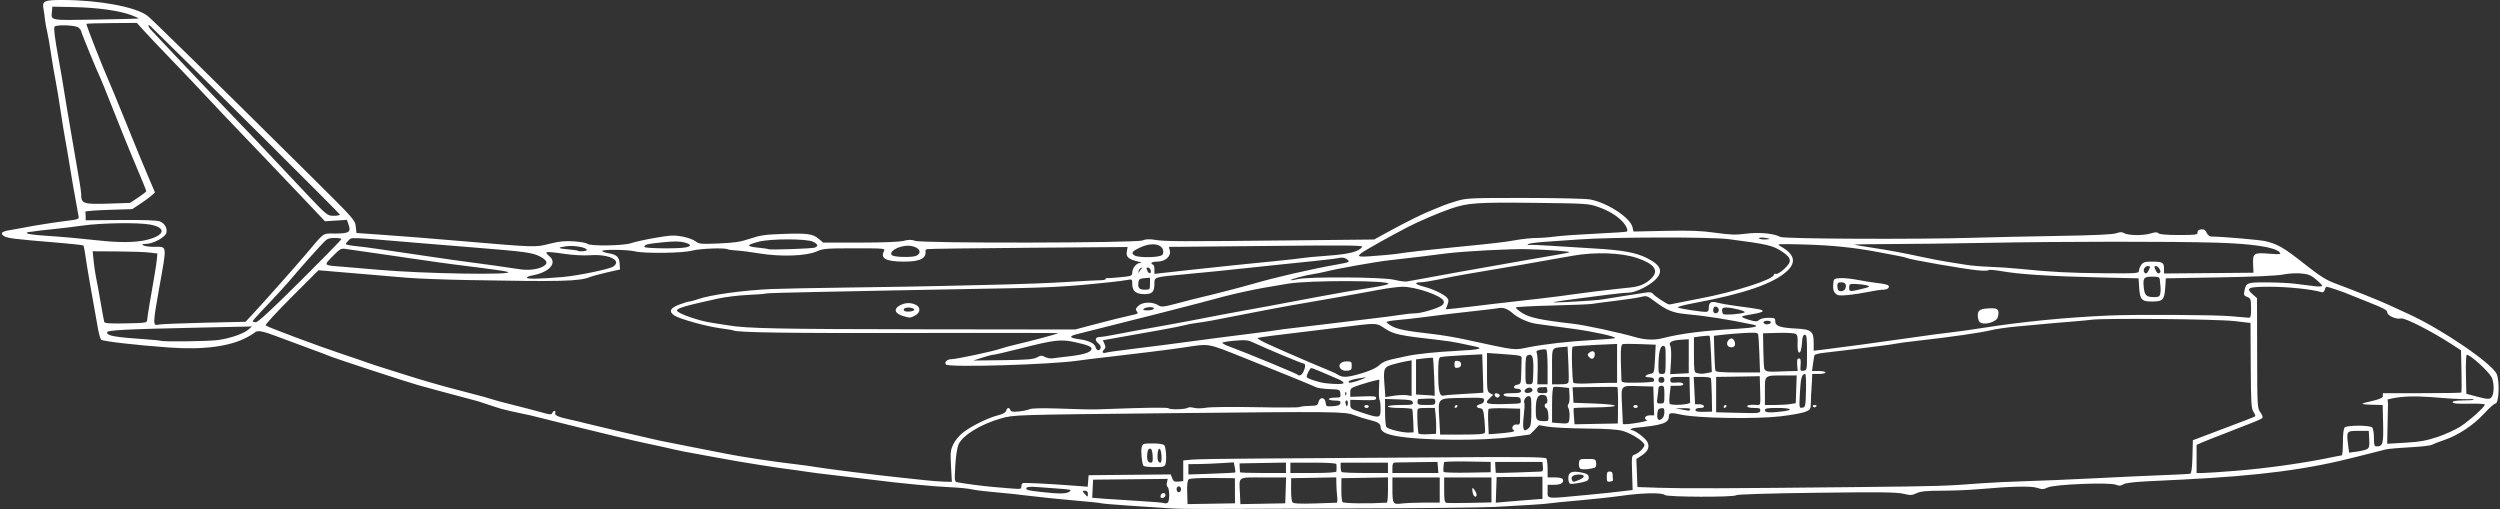 <?xml version="1.0" encoding="UTF-8" standalone="no"?><svg xmlns="http://www.w3.org/2000/svg" xmlns:xlink="http://www.w3.org/1999/xlink" fill="#ffffff" height="140.7" preserveAspectRatio="xMidYMid meet" version="1" viewBox="-0.5 -0.0 691.0 140.7" width="691" zoomAndPan="magnify"><rect x="-0.5" y="-0.0" width="691.0" height="140.7" fill="#333333" stroke="none"/><g id="change1_1"><path d="m161.19 191.76-11.22-0.744c-4.036-0.267-7.461-0.562-7.611-0.655s-3.559-0.447-7.575-0.788-9.417-0.892-12.001-1.225-6.905-0.792-9.602-1.019-5.638-0.591-6.537-0.806-3.657-0.484-6.129-0.597c-4.709-0.214-13.496-1.058-21.451-2.061-2.584-0.326-7.273-0.882-10.419-1.237s-6.731-0.811-7.967-1.015-3.259-0.488-4.494-0.633c-3.034-0.355-14.187-2.13-17.978-2.862-1.685-0.325-5.179-0.963-7.763-1.417s-5.342-0.997-6.129-1.206-4.188-0.959-7.559-1.665-11.984-2.74-19.14-4.521l-13.011-3.237c-9.615-2.041-6.889-1.441-14.428-3.887-3.82-1.006-8.601-2.284-10.623-2.84s-4.715-1.293-5.983-1.637c-2.731-0.743-23.072-7.407-24.253-7.945-0.449-0.205-3.115-1.209-5.925-2.231s-6.81-2.509-8.89-3.304c-3.85-1.471-5.349-1.737-6.043-1.075-0.213 0.204-1.083 0.755-1.932 1.225-4.763 2.639-12.118 3.631-21.791 2.94-8.979-0.641-18.26-1.708-18.746-2.155-0.223-0.205-0.612-1.514-0.865-2.909-1.911-10.55-3.137-17.665-3.456-20.068-0.206-1.553-0.479-2.927-0.605-3.053s-3.116-0.467-6.643-0.755c-13.039-1.068-14.539-1.26-15.487-1.986-0.939-0.719-0.294-1.202 2.083-1.559 0.924-0.139 2.507-0.426 3.519-0.637 2.552-0.534 9.478-1.616 12.666-1.979 1.984-0.226 2.638-0.455 2.584-0.905-0.039-0.331-0.368-2.165-0.731-4.075s-0.729-3.933-0.814-4.494-0.354-2.171-0.597-3.575-0.623-3.703-0.844-5.107-0.584-3.473-0.806-4.597-0.787-4.617-1.253-7.763-1.111-7.007-1.431-8.58-0.865-4.791-1.209-7.15-0.829-5.117-1.077-6.129-0.51-2.482-0.583-3.269-0.247-2.042-0.387-2.789c-0.424-2.262 0.12-2.523 5.258-2.519 9.99 0.009 20.227 1.902 23.435 4.335 1.204 0.913 15.771 15.209 46.004 45.15 11.017 10.911 11.404 11.347 11.601 13.099l0.204 1.812 6.799 0.48c6.664 0.471 11.687 0.868 21.508 1.702 21.692 1.842 20.99 1.819 25.034 0.806 2.772-0.694 4.276-0.844 6.778-0.672 1.768 0.121 3.415 0.42 3.659 0.664 0.703 0.703 10.037 0.57 12.144-0.174 0.963-0.34 3.958-0.999 6.654-1.464 4.255-0.734 5.245-0.781 7.498-0.356 1.428 0.269 3.066 0.86 3.641 1.312 0.965 0.759 1.462 0.805 6.43 0.598 4.376-0.182 5.998-0.431 8.654-1.33 2.76-0.934 4.175-1.137 9.091-1.304 6.791-0.231 8.222-0.033 9.883 1.365l1.225 1.031 10.154-0.001c6.392-8.8e-4 10.857-0.178 12.052-0.479 1.447-0.364 2.217-0.365 3.24-0.001 2.009 0.713 61.103 0.604 62.816-0.117 0.901-0.379 1.867-0.417 3.588-0.142 2.741 0.439 6.656 0.452 37.519 0.128l22.906-0.24 3.856-2.11c5.249-2.872 9.847-5.143 12.373-6.111 1.159-0.444 2.474-0.977 2.923-1.185s2.104-0.764 3.677-1.235c2.695-0.808 3.778-0.857 18.795-0.848 8.794 0.005 16.885 0.191 18.055 0.414 4.9 0.936 11.174 5.071 11.763 7.751l0.246 1.122 8.77-0.187c6.905-0.147 9.85-0.036 13.846 0.522 4.191 0.586 5.668 0.631 8.476 0.261 3.586-0.473 7.799-0.076 9.489 0.894 0.957 0.549 38.154 0.709 53.36 0.229 4.607-0.145 15.065-0.372 23.241-0.504 10.194-0.165 15.303-0.399 16.258-0.744 1.05-0.38 1.576-0.389 2.138-0.038 1.074 0.671 5.261 0.732 7.304 0.108 1.334-0.408 1.863-0.421 2.227-0.057 0.314 0.314 2.253 0.477 5.662 0.477 4.687 0 5.179-0.069 5.128-0.715-0.038-0.483 0.284-0.755 0.992-0.837 0.792-0.092 1.165 0.133 1.523 0.919 0.261 0.573 0.8 1.044 1.198 1.048 3.127 0.027 13.378 0.902 15.01 1.281 3.408 0.791 5.112 1.778 10.725 6.213 4.176 3.3 6.073 4.518 8.376 5.379 5.925 2.214 12.43 4.822 15.03 6.025 1.461 0.676 3.943 1.817 5.516 2.535 9.177 4.19 23.132 13.714 24.329 16.604 0.867 2.093 0.597 8.127-0.364 8.127-0.319 0-1.701 1.223-3.071 2.719-2.941 3.21-7.141 6.019-10.923 7.305-1.496 0.509-3.093 1.125-3.55 1.37s-3.192 0.559-6.078 0.699-5.89 0.405-6.676 0.589-4.372 1.093-7.967 2.02c-13.74 3.539-26.835 5.254-48.213 6.313l-9.806 0.483c-3.733 0.183-6.02 0.476-6.584 0.843-0.677 0.441-1.119 0.462-2.043 0.099-1.816-0.713-16.991-0.11-18.786 0.746-1.175 0.561-1.593 0.577-2.987 0.117-1.684-0.556-7.144-0.426-16.383 0.39-2.36 0.208-6.812 0.387-9.894 0.397-4.361 0.014-5.921 0.169-7.034 0.699-1.262 0.602-1.694 0.618-3.691 0.139-1.812-0.435-6.585-0.487-24.006-0.266-13.299 0.169-21.9 0.433-22.146 0.678-0.59 0.59-19.147 0.533-19.74-0.061-0.694-0.694-6.215-0.605-11.755 0.189-2.697 0.386-8.029 0.97-11.849 1.297s-7.406 0.681-7.967 0.787-2.86 0.299-5.107 0.429l-10.215 0.591c-3.371 0.195-21.297 0.387-39.837 0.426s-36.558 0.104-40.041 0.143-8.08-0.044-10.215-0.186zm0-3.643c0-1.086-0.199-2.098-0.442-2.248s-0.331-0.716-0.195-1.257l0.247-0.984-10.326 0.109-10.326 0.109-0.12 2.504-0.12 2.504 3.389 0.266c1.864 0.146 6.304 0.433 9.868 0.638s6.569 0.462 6.679 0.573 0.459 0.102 0.774-0.019c0.382-0.147 0.573-0.877 0.573-2.195zm-2.381 0.159c0.172-0.894 1.359-1.021 1.359-0.145 0 0.334-0.338 0.672-0.752 0.752-0.546 0.105-0.712-0.061-0.607-0.607zm20.547-1.365-0.015-3.473-6.113-0.057c-3.71-0.035-6.319 0.11-6.637 0.368-0.362 0.294-0.494 1.417-0.428 3.64l0.096 3.216 6.557-0.11 6.557-0.11-0.015-3.473zm14.025-0.102 0.118-3.575h-6.319c-7.237 0-6.659-0.39-6.448 4.346l0.135 3.03 6.198-0.113 6.198-0.113 0.118-3.575zm14.101 3.411c0.18-0.022 0.237-0.821 0.128-1.777s-0.211-2.523-0.225-3.484l-0.025-1.747-6.231 0.113-6.231 0.113-0.027 3.064c-0.015 1.685 0.146 3.294 0.357 3.575 0.286 0.381 1.852 0.469 6.156 0.346 3.175-0.091 5.919-0.183 6.099-0.205zm13.871-0.021c0.169-0.011 0.306-1.587 0.306-3.502v-3.483l-6.435 0.113-6.435 0.113-0.026 3.064c-0.014 1.685 0.132 3.277 0.324 3.536 0.284 0.383 7.255 0.474 12.266 0.16zm10.419-0.016 4.188-0.004v-6.946h-13.075v3.031c0 4.318 0.099 4.475 2.616 4.172 1.145-0.138 3.967-0.252 6.27-0.254zm18.488-3.498v-3.452h-13.075v3.443c0 2.86 0.113 3.465 0.668 3.575 0.367 0.073 3.309 0.077 6.537 0.009l5.869-0.123v-3.452zm-5.064 1.213c-0.136-0.355-0.242-0.953-0.235-1.328 0.011-0.588 0.095-0.573 0.613 0.112 0.67 0.885 0.793 1.863 0.235 1.863-0.201 0-0.476-0.291-0.613-0.646zm15.483 1.537 3.677-0.278v-6.129l-6.333 0.052-6.333 0.052-0.118 3.539-0.118 3.539 2.774-0.249c1.526-0.137 4.429-0.374 6.451-0.527zm15.526-1.321c4.792-0.453 8.083-0.799 10.983-1.154l2.092-0.256-0.148-4.758c-0.139-4.468-0.098-4.774 0.669-5.018 1.268-0.402 2.97-2.163 2.72-2.814-0.385-1.002-3.562-3.021-5.8-3.686-1.572-0.467-4.286-0.656-10.21-0.713-4.438-0.042-9.205-0.269-10.595-0.504l-2.526-0.427-1.213 1.299c-0.667 0.714-1.291 1.299-1.387 1.299s-2.182 0.285-4.637 0.633c-8.344 1.183-25.535 1.042-32.424-0.266-2.858-0.542-4.114-1.282-4.114-2.423 0-0.975-0.691-1.424-3.064-1.991-1.124-0.269-3.054-0.874-4.29-1.345-2.535-0.966-5.182-0.994-50.46-0.525-43.775 0.453-43.502 0.445-47.06 1.441-5.651 1.581-10.734 4.714-11.819 7.283-0.355 0.84-0.728 3.376-0.862 5.853-0.236 4.367-0.235 4.37 0.743 4.556 2.011 0.384 7.197 1.057 9.764 1.267 1.461 0.119 3.805 0.314 5.21 0.433 2.326 0.196 2.554 0.145 2.554-0.575 0-0.434 0.182-0.851 0.404-0.926 0.44-0.148 7.68 0.214 13.971 0.7l3.955 0.305 0.13-1.592 0.13-1.592 11.346-0.109 11.346-0.109 0.401 1.054c0.335 0.88 0.62 1.033 1.729 0.926l1.328-0.128v-5.72l2.451-0.227c1.348-0.125 9.714-0.26 18.591-0.3s30.28-0.177 47.563-0.304c25.54-0.188 31.487-0.132 31.761 0.3 0.185 0.292 0.34 1.589 0.343 2.881l0.006 2.349h1.999c1.322 0 2.072 0.191 2.215 0.563 0.352 0.917-0.583 1.48-2.458 1.48h-1.757v1.566c0 2.444-0.857 2.339 10.419 1.273zm-4.195-3.148c-0.277-0.092-0.504-0.793-0.504-1.556 0-1.669 0.979-2.07 3.734-1.528 1.356 0.267 1.811 0.555 1.905 1.207 0.076 0.527-0.159 0.966-0.613 1.141-1.199 0.464-3.98 0.917-4.523 0.736zm2.603-1.113c1.611-0.673 1.52-1.442-0.169-1.432-1.47 0.008-2.296 0.582-1.989 1.383s0.359 0.801 2.158 0.05zm7.516-0.797c0-1.186 0.153-1.458 0.817-1.458 0.599 0 0.817 0.272 0.817 1.022 0 0.562 0.046 1.159 0.102 1.328s-0.312 0.365-0.817 0.437c-0.806 0.114-0.919-0.049-0.919-1.328zm-7.285-2.225c-0.309-0.195-0.485-0.854-0.409-1.525 0.131-1.143 0.207-1.181 2.382-1.181 2.149 0 2.253 0.049 2.377 1.126 0.077 0.669-0.089 1.195-0.409 1.296-1.413 0.447-3.453 0.594-3.942 0.285zm-120.79-0.834c-0.428-0.693-0.739-4.052-0.473-5.112 0.251-1 0.397-1.05 3.066-1.05 1.761 0 2.947 0.19 3.192 0.511 0.473 0.62 0.689 4.057 0.326 5.201-0.23 0.723-0.611 0.826-3.071 0.826-1.545 0-2.913-0.169-3.04-0.375zm2.555-2.792c-0.09-1.397-0.296-1.941-0.737-1.941-0.397 0-0.659 0.482-0.744 1.367-0.166 1.73 0.133 2.515 0.958 2.515 0.518 0 0.623-0.389 0.524-1.941zm2.451 0c-0.143-2.223-0.877-2.616-1.073-0.574-0.152 1.589 0.125 2.515 0.753 2.515 0.275 0 0.396-0.74 0.319-1.941zm-20.349 10.521c0-0.543-0.272-0.817-0.813-0.817-0.774 0-0.78 0.039-0.114 0.817 0.867 1.013 0.927 1.013 0.927 0zm-5.098-0.569c0.693-0.507 0.378-0.597-2.884-0.823-2.014-0.14-4.798-0.347-6.187-0.461-1.516-0.124-2.628-0.039-2.784 0.213-0.352 0.57 0.269 0.748 4.082 1.171 4.969 0.551 6.917 0.526 7.772-0.1zm30.839-0.657c0-0.454-0.272-0.817-0.613-0.817s-0.613 0.363-0.613 0.817 0.272 0.817 0.613 0.817 0.613-0.363 0.613-0.817zm186.72-0.602c22.981-0.239 24.6-0.288 34.321-1.037 2.809-0.216 8.417-0.484 12.462-0.596s12.778-0.48 19.408-0.819 15.087-0.725 18.795-0.857 6.965-0.309 7.239-0.394c0.342-0.106 0.533-1.573 0.613-4.701l0.116-4.547 3.064-1.155c11.303-4.258 14.019-5.306 14.182-5.468 0.101-0.101-0.124-0.654-0.5-1.228-0.596-0.909-0.692-2.564-0.748-12.804l-0.063-11.759-4.494-0.524c-4.671-0.545-35.912-0.836-39.428-0.367-1.011 0.135-3.309 0.354-5.107 0.488-3.14 0.234-6.172 0.503-15.935 1.414-2.472 0.231-5.598 0.695-6.946 1.03-2.591 0.646-11.289 1.893-19.832 2.845-2.818 0.314-5.576 0.677-6.129 0.806s-2.568 0.424-4.478 0.654-5.587 0.692-8.172 1.025-5.864 0.722-7.288 0.864-2.651 0.461-2.727 0.709-0.255 1.325-0.398 2.393l-0.26 1.941h1.864c1.025 0 1.864 0.184 1.864 0.409s-0.827 0.409-1.839 0.409h-1.839l-0.075 1.941c-0.041 1.067-0.115 2.308-0.164 2.758s-0.107 1.792-0.129 2.983c-0.039 2.082-0.096 2.189-1.495 2.774-0.8 0.334-3.88 0.896-6.844 1.248-6.74 0.801-22.972 0.541-27.406-0.439-3.021-0.668-3.52-0.591-3.52 0.545 0 1.771-1.921 2.396-9.491 3.09-0.818 0.075-1.507 0.626-0.783 0.626 0.883 0 3.781 2.169 4.327 3.239 0.72 1.41 0.211 2.628-1.587 3.793l-1.443 0.936 0.149 3.882 0.149 3.882 6.076 0.204c6.591 0.222 18.772 0.178 54.493-0.193zm-12.049-22.272c-0.141-0.228 0.03-0.415 0.38-0.415 0.718 0 0.823 0.245 0.257 0.595-0.209 0.129-0.496 0.048-0.637-0.18zm-238.24 16.526c-0.208-3.866-0.141-4.492 0.658-6.143 0.517-1.067 1.686-2.446 2.787-3.287 2.32-1.772 6.923-4.016 9.613-4.686 1.331-0.332 2.061-0.749 2.193-1.252 0.236-0.901 0.855-0.988 1.171-0.165 0.172 0.449 0.73 0.539 2.337 0.376 1.161-0.117 2.496-0.399 2.968-0.626 0.533-0.257 3.469-0.327 7.763-0.186 9.513 0.312 9.298 0.31 13.647 0.145 11.008-0.419 16.841-0.485 17.021-0.195 0.262 0.423 4.709 0.297 5.279-0.15 0.242-0.19 0.991-0.188 1.663 0.005 0.699 0.2 2.174 0.189 3.441-0.027 1.235-0.21 7.342-0.273 13.78-0.143 6.359 0.129 11.761 0.112 12.005-0.039s1.467-0.294 2.719-0.319c2.074-0.041 2.297-0.135 2.518-1.066 0.351-1.48 1.798-1.389 1.971 0.123 0.125 1.093 0.218 1.139 2.039 1.022 1.432-0.093 1.942-0.302 2.044-0.838 0.111-0.586-0.164-0.715-1.528-0.715-0.915 0-1.664-0.184-1.664-0.409s0.748-0.409 1.661-0.409c1.571 0 1.655-0.061 1.532-1.124-0.126-1.094-0.204-1.126-2.989-1.231-1.573-0.059-3.228-0.281-3.677-0.494-1.445-0.683-10.517-4.386-20.071-8.194-10.216-4.072-9.326-3.916-16.293-2.848-3.263 0.5-14.148 1.861-21.246 2.657-3.146 0.353-6.915 0.816-8.376 1.03-7.426 1.087-35.504 1.913-36.347 1.069-0.596-0.596 0.293-1.488 1.485-1.488 1.385 0 11.867-2.243 13.68-2.927 0.597-0.225 2.528-0.746 4.29-1.157 4.261-0.994 11.335-2.888 11.535-3.089 0.088-0.088-17.93-0.119-40.041-0.069-34.841 0.079-48.825-0.122-49.787-0.716-0.134-0.083-1.801-0.359-3.704-0.614-3.836-0.514-11.047-2.524-12.522-3.491-1.647-1.079-1.213-2.08 1.313-3.025 1.244-0.466 2.508-0.847 2.809-0.847s1.351-0.286 2.334-0.636c3.423-1.217 12.555-2.479 20.378-2.816 2.584-0.111 12.237-0.3 21.451-0.42s20.521-0.308 25.128-0.418l17.978-0.422c5.281-0.122 13.003-0.435 17.161-0.696s8.248-0.475 9.091-0.475 1.532-0.148 1.532-0.327 0.138-0.292 0.306-0.251 1.823-0.069 3.677-0.247c3.089-0.295 3.371-0.397 3.371-1.21 0-1.275 1.123-2.697 2.168-2.746 0.6-0.028 0.44-0.149-0.484-0.368-2.682-0.633-3.419-1.263-3.182-2.72l0.213-1.315-27.448 0.21c-15.096 0.116-27.679 0.283-27.962 0.372s-0.491 0.305-0.462 0.48c0.34 2.071-1.453 2.974-5.903 2.974-4.955 0-6.643-0.876-5.566-2.89 0.41-0.766 0.188-0.788-8.121-0.788-7.87 0-8.7 0.07-10.535 0.883-2.827 1.254-9.896 1.495-15.696 0.537-2.351-0.388-5.228-0.757-6.393-0.818s-2.282-0.213-2.482-0.337c-0.756-0.467-7.665-0.2-9.861 0.382-2.668 0.706-13.188 0.831-15.774 0.188-2.015-0.502-9.324-0.56-9.022-0.072 0.121 0.195 0.918 0.467 1.771 0.603 2.224 0.356 2.949 1.038 3.065 2.885l0.1 1.595-3.473 0.784c-1.91 0.431-4.117 1.033-4.903 1.337-3.007 1.163-7.99 1.283-33.504 0.812-6.629-0.122-14.26-0.411-16.956-0.64l-21.859-1.853-2.656-0.219-7.462 7.461c-4.104 4.104-7.319 7.604-7.146 7.777 0.433 0.433 14.636 5.743 21.148 7.907 2.923 0.971 6.049 2.041 6.946 2.378s4.113 1.38 7.146 2.319 5.976 1.861 6.537 2.048 2.125 0.651 3.473 1.03l4.29 1.22c1.011 0.291 4.137 1.116 6.946 1.833s5.516 1.463 6.016 1.659 3.19 0.92 5.978 1.61 6.296 1.605 7.796 2.034c2.328 0.666 2.759 0.693 2.953 0.189 0.125-0.325 0.41-0.59 0.635-0.59s0.307 0.265 0.183 0.589c-0.242 0.632 0.927 1.139 4.224 1.832 1.011 0.213 2.942 0.674 4.29 1.025 2.214 0.577 15.652 3.726 20.225 4.739 1.011 0.224 5.148 1.046 9.193 1.827s8.274 1.609 9.398 1.84c3.895 0.8 13.316 2.225 18.999 2.872 2.135 0.243 4.801 0.612 5.925 0.82 2.233 0.414 17.3 2.285 23.494 2.918 2.135 0.218 5.169 0.541 6.742 0.718s3.825 0.346 5.003 0.376l2.143 0.055-0.232-4.305zm78.56 1.705c0.071-0.071 0.01-0.729-0.136-1.462l-0.266-1.332-3.72 0.23c-2.046 0.126-4.869 0.237-6.274 0.245l-2.554 0.015v2.869l6.41-0.218c3.526-0.12 6.469-0.276 6.54-0.348zm14.016-1.292v-1.44l-6.415 0.113-6.415 0.113 0.041 1.124c0.023 0.618 0.06 1.216 0.082 1.328s2.891 0.204 6.374 0.204h6.333v-1.44zm13.943 1.032c0.028-0.225 0.051-0.684 0.051-1.022s-0.023-0.797-0.051-1.022c-0.032-0.253-2.469-0.409-6.384-0.409h-6.333v2.86h6.333c3.916 0 6.353-0.156 6.384-0.409zm14.249-1.022v-1.43h-13.075v1.158c0 0.637 0.123 1.28 0.272 1.43s3.092 0.272 6.537 0.272h6.265v-1.43zm13.814-0.102-0.127-1.532-5.516 0.065c-3.034 0.036-5.838 0.082-6.231 0.102-0.538 0.028-0.715 0.392-0.715 1.467v1.43h12.715l-0.127-1.532zm14.582-0.102v-1.43l-6.435-0.113c-3.539-0.062-6.45 0.03-6.469 0.204s-0.087 0.776-0.153 1.338-0.036 1.164 0.064 1.338 3.065 0.266 6.588 0.204l6.405-0.112v-1.43zm13.816 1.246c0.587-0.016 0.714-0.296 0.613-1.348l-0.128-1.328h-13.075l0.066 1.43c0.036 0.787 0.082 1.493 0.102 1.569s2.656 0.04 5.858-0.082l6.563-0.242zm192.32-0.232c8.742-0.712 19.246-2.214 26.967-3.856 1.011-0.215 1.976-0.399 2.145-0.409s0.306-1.636 0.306-3.613c0-2.252 0.183-3.779 0.49-4.086 0.659-0.659 6.941-0.659 7.6 0 0.27 0.27 0.49 1.557 0.49 2.86 0 2.068 0.1 2.37 0.788 2.37 1.654 0 1.875-0.793 1.742-6.259l-0.125-5.182c-11.989-0.159-1-0.808 0.047-2.265v-1.004h10.759c5.918 0 10.836-0.076 10.93-0.169s0.115-2.759 0.047-5.924l-0.124-5.755-2.736-1.773c-5.459-3.537-12.83-7.284-13.834-7.032-1.333 0.334-3.815-0.777-3.815-1.708 0-0.578-1.14-1.196-5.005-2.712-2.753-1.08-5.373-2.131-5.822-2.336-1.08-0.493-5.562-2.008-5.941-2.008-0.163 0-0.397 0.384-0.52 0.854-0.157 0.599-0.445 0.785-0.967 0.625-2.469-0.761-9.284-1.475-14.081-1.477-6.192-0.002-6.903 0.311-4.832 2.128l1.167 1.024 0.032 15.203c0.031 14.941 0.047 15.223 0.92 16.404 0.533 0.722 0.734 1.333 0.503 1.532-0.473 0.406-2.002 1.036-9.579 3.949-3.259 1.253-6.522 2.545-7.252 2.871l-1.328 0.594v7.776l1.736-0.003c0.955-0.001 5.138-0.28 9.295-0.618zm36.046-5.965c0.636-0.341 0.746-0.804 0.644-2.735l-0.122-2.325h-2.854c-3.285 0-3.335 0.065-2.871 3.779l0.28 2.241 2.078-0.276c1.143-0.152 2.423-0.46 2.844-0.686zm19.522-3.376c2.135-0.712 4.985-2.009 6.333-2.884 2.51-1.628 6.742-5.437 6.742-6.069 0-0.194-1.965-0.303-4.367-0.244-3.092 0.077-4.414-0.033-4.529-0.377-0.115-0.346 0.813-0.499 3.243-0.534 2.439-0.035 3.057-0.137 2.179-0.36-7.562 0.309-16.06-1.875-23.39 0.102l0.101 1.328-0.114 5.46-0.114 5.46 5.017-0.294c4.011-0.235 5.796-0.554 8.899-1.588zm-276.77-2.5c0.025-0.899-0.047-2.508-0.159-3.575l-0.204-1.941h-2.395c-2.196 0-2.399 0.076-2.443 0.919-0.091 1.708 0.131 5.82 0.331 6.148 0.109 0.179 1.24 0.271 2.512 0.204l2.313-0.121 0.045-1.634zm13.453 1.328c0.106-0.281 0.054-1.89-0.115-3.575-0.277-2.757-0.4-3.078-1.227-3.195-1.226-0.174-1.169-0.813 0.102-1.132 0.65-0.163 1.022-0.544 1.022-1.048 0-0.753-0.294-0.786-5.973-0.671-7.103 0.144-6.735-0.2-6.394 5.981l0.229 4.151h6.082c4.49 0 6.133-0.134 6.275-0.511zm-8.339-7.201c0.171-0.513 0.766-0.632 0.766-0.153 0 0.169-0.207 0.375-0.46 0.46s-0.391-0.054-0.306-0.306zm15.447 7.056c0.953-0.153 1.228-0.333 0.86-0.56-0.837-0.517-0.165-1.716 0.878-1.567 0.831 0.119 0.898-0.039 0.902-2.119l0.005-2.247-4.235-0.117c-2.329-0.064-4.347 0.027-4.484 0.204s-0.185 1.818-0.108 3.647l0.141 3.325 2.32-0.17c1.276-0.093 2.95-0.271 3.721-0.395zm-26.898-3.007c-0.056-1.678-0.19-3.195-0.299-3.371s-1.658-0.321-3.443-0.321c-1.891 0-3.245-0.171-3.245-0.409s1.44-0.409 3.503-0.409c3.116 0 3.488-0.079 3.366-0.715-0.116-0.609-0.697-0.732-3.912-0.833l-3.775-0.117 0.006 3.59c0.003 1.975 0.162 3.837 0.353 4.137 0.395 0.623 4.558 1.642 6.351 1.554l1.195-0.058-0.101-3.05zm32.004 1.795c0.497-0.497 0.642-1.556 0.642-4.699 0-3.737-0.062-4.057-0.79-4.057-0.753 0-1.501 1.282-1.131 1.937 0.096 0.171 0.019 1.689-0.173 3.374-0.461 4.062-0.078 4.972 1.451 3.444zm11.186-2.917c0.069-0.946-0.061-2.067-0.287-2.491-0.278-0.519-0.277-0.905 2e-3 -1.184 0.228-0.228 0.357-1.313 0.287-2.412l-0.127-1.998-1.899-0.218c-1.044-0.12-2.101-0.151-2.349-0.068-0.295 0.098-0.451 1.825-0.451 4.995v4.844l1.532 0.13c3.156 0.267 3.156 0.268 3.291-1.597zm13.413-3.284c0.03-2.753-0.062-5.027-0.204-5.054-0.413-0.078-1.563-0.08-7.124-0.014l-5.231 0.062 0.123 2.145 0.124 2.145 5.72 0.204c7.559 0.27 7.618 1.004 0.086 1.072-3.099 0.028-5.684 0.12-5.745 0.204s-0.036 1.124 0.056 2.31l0.167 2.156 5.987-0.113 5.987-0.113 0.055-5.005zm5.836 4.737c1.479-0.26 2.459-0.551 2.179-0.647-1.053-0.36-0.52-1.332 0.73-1.332h1.24l-0.117-3.984-0.117-3.984-3.473-0.091c-5.779-0.152-5.416-0.525-5.18 5.317 0.111 2.744 0.218 5.035 0.239 5.091 0.086 0.23 1.965 0.075 4.499-0.37zm-1.601-4.431c0-0.225 0.276-0.409 0.613-0.409s0.613 0.184 0.613 0.409-0.276 0.409-0.613 0.409-0.613-0.184-0.613-0.409zm-23.495 2.367c-0.053-0.945-0.305-1.788-0.559-1.873-0.586-0.195-0.608-1.312-0.026-1.312 0.24 0 0.378-0.506 0.306-1.124-0.096-0.835-0.386-1.16-1.128-1.265-1.494-0.211-2.066 0.916-2.066 4.067 0 2.954 0.132 3.138 2.295 3.192 1.244 0.032 1.272-8e-3 1.177-1.687zm31.585 0.82c0.27-0.27 0.49-1.018 0.49-1.663 0-0.982-0.149-1.151-0.919-1.042-0.738 0.105-0.944 0.432-1.046 1.663-0.133 1.601 0.482 2.035 1.475 1.042zm-77.958-2.506c0-1.198-0.123-2.302-0.272-2.451s-0.228-1.485-0.175-2.967l0.098-2.695-1.335 0.293c-0.734 0.161-2.54 0.684-4.013 1.163-2.51 0.815-2.678 0.946-2.678 2.095v1.226l3.575-0.131c2.985-0.11 3.575-0.029 3.575 0.49s-0.612 0.608-3.575 0.54l-3.575-0.082v1.226c0 1.122 0.19 1.29 2.247 1.98 5.97 2.005 6.129 1.987 6.129-0.687zm-4.494-0.681c0-0.225 0.276-0.409 0.613-0.409s0.613 0.184 0.613 0.409-0.276 0.409-0.613 0.409-0.613-0.184-0.613-0.409zm109.42 1.124c0.115-0.597-0.171-0.715-1.731-0.715-1.028 0-1.869-0.184-1.869-0.409 0-0.409 1.025-0.566 2.773-0.423 0.923 0.075 0.933 0.025 0.817-3.938l-0.117-4.015-1.634 0.042c-0.899 0.023-3.611 0.069-6.027 0.102l-4.392 0.06v9.779l4.597 0.116c7.473 0.188 7.43 0.191 7.583-0.6zm-10.085-1.073c0.084-0.253 0.291-0.46 0.46-0.46 0.478 0 0.359 0.595-0.153 0.766-0.253 0.084-0.391-0.054-0.306-0.306zm-3.292-3.091c-0.042-2.459-0.168-4.619-0.28-4.801s-1.22-0.331-2.462-0.331h-2.257l0.19 3.779 0.19 3.779h1.136c0.625 0 1.213 0.23 1.308 0.511 0.113 0.335-0.261 0.511-1.088 0.511-0.796 0-1.26 0.207-1.26 0.561 0 0.415 0.597 0.548 2.299 0.511l2.299-0.051-0.076-4.47zm19.482 4.41c3.315-0.398 2.537-0.961-1.328-0.961-2.815 0-3.473 0.116-3.473 0.613 0 0.683 1.256 0.774 4.801 0.348zm-25.434-0.552c0.158-0.255-0.561-0.387-1.917-0.351l-2.169 0.058 1.634 0.293 1.917 0.351c0.155 0.032 0.396-0.126 0.535-0.351zm31.985-5.21c0.064-2.528-0.028-4.594-0.204-4.59-0.957 0.019-1.24 0.992-1.463 5.024-0.242 4.379-0.236 4.417 0.654 4.29 0.856-0.122 0.903-0.343 1.013-4.724zm-126.74 2.862c-0.446-0.446-0.752 0.263-0.432 1.002 0.304 0.7 0.326 0.699 0.495-0.014 0.097-0.411 0.069-0.855-0.063-0.987zm24.275 0.202c2.9e-4 -0.847-0.17-0.913-2.145-0.842-1.18 0.043-2.283 0.089-2.452 0.102s-0.306 0.392-0.306 0.842c0 0.726 0.272 0.817 2.451 0.817 2.27 0 2.451-0.068 2.452-0.919zm21.785 0.581c1.792-0.064 1.957-0.153 1.839-0.989-0.117-0.824-0.36-0.919-2.34-0.919-1.403 0-2.273-0.186-2.383-0.511-0.126-0.372 0.503-0.511 2.312-0.511 1.937 0 2.486-0.135 2.486-0.613 0-0.387-0.39-0.613-1.056-0.613-1.28 0-1.14-0.96 0.168-1.152 0.818-0.12 0.893-0.383 0.955-3.371 0.037-1.782 0.083-3.544 0.102-3.916 0.037-0.744-0.244-0.8-5.993-1.201l-3.575-0.25v5.339c0 5.002 0.054 5.368 0.856 5.797l0.856 0.458-0.856 0.798c-1.898 1.768-1.239 1.932 6.629 1.653zm-5.255-2.14c-0.376-0.608 0.06-0.939 0.842-0.639 0.361 0.139 0.542 0.437 0.402 0.663-0.331 0.536-0.905 0.525-1.244-0.024zm53.909 1.764c-0.022-0.281-0.068-1.982-0.102-3.779l-0.061-3.269h-2.656c-2.412 0-2.656 0.077-2.656 0.845 0 0.739 0.212 0.829 1.695 0.715 1.089-0.083 1.759 0.053 1.873 0.381 0.125 0.359-0.363 0.511-1.639 0.511h-1.816l-0.267 2.275c-0.147 1.251-0.157 2.454-0.021 2.674 0.375 0.606 5.701 0.274 5.651-0.352zm27.696 0.457 1.505-0.249 0.129-3.833 0.129-3.833-3.473 0.006c-5.533 0.01-5.312-0.171-5.312 4.333v3.834l2.758-0.004c1.517-0.002 3.435-0.117 4.263-0.253zm-34.805-2.602c0-2.179-0.091-2.451-0.817-2.451-0.449 0-0.817 0.25-0.817 0.556s-0.117 1.409-0.26 2.451c-0.252 1.841-0.229 1.896 0.817 1.896 1.044 0 1.077-0.075 1.077-2.451zm228.79 0.435c0.606-1.133 0.521-3.966-0.157-5.257-0.878-1.671-5.879-6.211-6.841-6.211-0.202 0-0.314 2.413-0.251 5.399l0.114 5.399 2.656 0.702c3.464 0.916 3.974 0.912 4.48-0.033zm-299.99-0.286 1.328 0.208v-9.846l-1.532 0.269c-0.843 0.148-2.476 0.535-3.629 0.86-2.52 0.71-2.685 1.116-2.334 5.735l0.251 3.3 2.295-0.367c1.262-0.202 2.892-0.274 3.622-0.16zm-16.812-0.856c-0.136-0.136-0.232 0.106-0.215 0.536 0.02 0.476 0.116 0.573 0.247 0.247 0.118-0.295 0.104-0.647-0.032-0.783zm24.377-4.094c-0.111-2.865-0.265-5.278-0.341-5.361s-1.158-0.024-2.405 0.132l-2.266 0.283v9.708l2.554 0.145c1.405 0.08 2.578 0.18 2.607 0.224s-0.038-2.265-0.149-5.131zm8.472 4.585c2.809-0.146 5.117-0.296 5.13-0.331s-0.053-2.437-0.146-5.335l-0.168-5.269-5.465 0.274c-3.006 0.151-5.744 0.381-6.085 0.512-0.502 0.193-0.62 1.089-0.62 4.716 0 4.717 0.4 6.232 1.557 5.899 0.38-0.109 2.988-0.319 5.798-0.465zm-2.86-8.16c0-0.885 0.165-1.055 0.919-0.948 0.603 0.086 0.919 0.411 0.919 0.948s-0.316 0.862-0.919 0.948c-0.754 0.107-0.919-0.063-0.919-0.948zm21.555 7.253c0.092-0.281-0.125-0.623-0.484-0.761-0.754-0.289-1.973 0.565-1.62 1.137 0.328 0.531 1.898 0.251 2.104-0.376zm4.112-0.205c-0.072-0.506-0.268-0.873-0.437-0.817s-0.766 0.102-1.328 0.102c-0.749 0-1.022 0.218-1.022 0.817 0 0.665 0.272 0.817 1.458 0.817 1.279 0 1.442-0.113 1.328-0.919zm-56.311-1.922c0-0.214-0.598-0.651-1.328-0.97-4.964-2.17-7.304-3.135-7.599-3.135-0.345 0-1.288 1.786-1.288 2.438 0 0.436 3.356 1.554 5.312 1.769 2.903 0.319 4.903 0.277 4.903-0.102zm52.374-1.347c0.247-5.719-0.024-6.856-1.5-6.289-0.492 0.189-0.618 1.032-0.618 4.132 0 3.882 0.003 3.894 1.022 3.894 0.918 0 1.029-0.177 1.096-1.736zm4.011-2.938c0-2.571-0.165-4.777-0.367-4.901s-0.947-0.11-1.657 0.031c-1.014 0.203-1.22 0.399-0.961 0.917 0.181 0.363 0.288 2.452 0.238 4.643l-0.091 3.984h2.837v-4.675zm5.792 3.96c0.092-0.393 0.067-2.737-0.054-5.209l-0.221-4.494-1.226 0.109c-3.238 0.288-3.064-0.019-3.064 5.415v4.895h2.2c1.759 0 2.233-0.143 2.366-0.715zm10.858 0.324 2.554-0.017v-10.75l-5.969 0.271c-3.283 0.149-6.13 0.37-6.326 0.492-0.37 0.229-0.16 9.337 0.229 9.967 0.122 0.197 1.737 0.289 3.59 0.206s4.518-0.159 5.922-0.169zm-5.235-7.198c-0.478-0.576-0.447-0.751 0.223-1.241 0.894-0.653 1.585-0.206 1.373 0.888-0.193 0.996-0.928 1.159-1.596 0.353zm-63.101 6.332c1.752-0.674 1.839-0.754 0.613-0.566-2.619 0.402-3.685 0.689-3.911 1.054-0.356 0.576 1.086 0.363 3.298-0.487zm81.104 0.398c0-0.94-0.106-1-2.022-1.14-0.865-0.063-0.01-0.763 1.133-0.928 0.902-0.13 0.96-0.334 1.151-4.081l0.201-3.945-4.215-0.154c-2.318-0.085-4.506-0.089-4.862-0.009-0.629 0.141-0.696 1.748-0.407 9.783 0.032 0.89 0.146 0.912 4.527 0.877 2.472-0.02 4.494-0.201 4.494-0.403zm2.86-0.366c0-0.545-0.272-0.817-0.817-0.817s-0.817 0.272-0.817 0.817 0.272 0.817 0.817 0.817 0.817-0.272 0.817-0.817zm-83.432-1.888c2.265-0.691 3.901-1.461 4.611-2.171 0.725-0.725 1.917-1.277 3.494-1.618 1.317-0.285 3.129-0.68 4.028-0.878 2.706-0.597 8.267-1.182 13.892-1.461 6.652-0.33 7.86-0.69 4.494-1.342-1.348-0.261-3.187-0.65-4.086-0.864s-3.289-0.574-5.312-0.8c-10.79-1.205-12.525-1.57-14.867-3.125-2.512-1.668-2.075-1.654-12.1-0.393-4.735 0.595-11.119 1.374-18.795 2.293-2.022 0.242-3.95 0.533-4.284 0.647-0.345 0.118 0.974 0.908 3.064 1.835 2.019 0.895 4.038 1.794 4.488 1.997 2.203 0.995 11.204 4.838 12.462 5.321 0.787 0.302 1.793 0.792 2.236 1.089 1.182 0.792 2.742 0.668 6.672-0.531zm-6.059-1.19c-0.842-1.015 0.003-2.03 1.69-2.03 1.267 0 1.385 0.105 1.385 1.226 0 1.071-0.16 1.241-1.261 1.349-0.791 0.077-1.467-0.126-1.815-0.545zm-10.269 0.811c0.58-1.274 0.611-2.228 0.071-2.228-0.438 0-10.952-4.392-13.829-5.777-1.55-0.746-2.198-0.816-5.21-0.565-1.892 0.158-3.439 0.429-3.439 0.603s0.873 0.635 1.941 1.024c4.303 1.569 18.462 7.412 18.813 7.763 0.504 0.504 1.209 0.155 1.653-0.82zm100.11-3.249c0.021-3.494-0.051-3.882-0.722-3.882-0.82 0-1.266 2.034-1.266 5.777 0 1.825 0.08 1.986 0.982 1.986 0.966 0 0.982-0.062 1.006-3.882zm6.388-1.022v-4.699l-2.021 0.131c-2.715 0.176-3.635 0.683-3.089 1.702 0.243 0.455 0.324 2.238 0.195 4.299l-0.221 3.522 2.568-0.128 2.568-0.128v-4.699zm5.074 4.644 1.295-0.259-0.209-4.904c-0.115-2.697-0.295-4.99-0.4-5.095s-1.122-0.063-2.26 0.094l-2.069 0.285v4.835c0 4.261 0.085 4.857 0.715 5.022 1.131 0.295 1.549 0.299 2.929 0.023zm14.45-5.155c-0.097-2.753-0.258-5.26-0.359-5.571-0.147-0.454-0.968-0.517-4.158-0.317-2.186 0.137-4.895 0.366-6.018 0.508l-2.043 0.259 0.121 4.552c0.066 2.504 0.199 4.782 0.294 5.063 0.128 0.378 1.754 0.511 6.256 0.511h6.083l-0.176-5.005zm-8.864-2.605c-0.29-0.755 0.41-1.787 1.212-1.787 0.617 0 1.175 1.428 0.797 2.039-0.401 0.648-1.727 0.482-2.009-0.252zm17.462 7.237 1.972-0.035-0.125-1.736c-0.095-1.317 0.021-1.736 0.479-1.736s0.572 0.416 0.464 1.77c-0.131 1.655-0.078 1.761 0.817 1.634 0.944-0.134 0.958-0.207 0.958-5.039 0-4.086-0.102-4.903-0.613-4.903-0.424 0-0.646 0.502-0.722 1.634-0.164 2.458-0.48 3.536-0.952 3.244-0.233-0.144-0.377-1.274-0.32-2.511 0.081-1.746-0.048-2.334-0.575-2.629-0.373-0.209-2.546-0.327-4.827-0.263l-4.148 0.117 0.074 4.622c0.041 2.542 0.172 4.876 0.291 5.186 0.272 0.708 1.084 0.892 3.416 0.774 1.011-0.051 2.726-0.109 3.811-0.128zm-208.3-3.791c1.053-0.566 1.383-0.583 2.247-0.12 0.557 0.299 1.472 0.469 2.034 0.378s1.941-0.261 3.064-0.379c5.224-0.545 7.351-1.121 7.724-2.093 0.277-0.722-0.912-1.226-4.864-2.065-3.628-0.77-5.47-0.549-14.462 1.735-3.909 0.993-7.402 1.808-7.763 1.811s-1.759 0.364-3.107 0.803l-2.451 0.797 8.172-0.102c6.618-0.083 8.406-0.228 9.406-0.765zm24.915-2.158c2.697-0.315 7.109-0.87 9.806-1.232 9.204-1.237 23.692-3.12 26.967-3.505 1.798-0.212 3.728-0.479 4.29-0.593s3.412-0.477 6.333-0.806 7.518-0.879 10.215-1.224 7.21-0.891 10.03-1.213 6.313-0.778 7.763-1.013 3.333-0.429 4.185-0.431c1.704-0.003 6.299-1.365 7.453-2.209 0.456-0.333 0.632-0.797 0.467-1.228-0.561-1.463-7.69-3.92-11.373-3.92-1.065 0-3.922 0.368-6.349 0.817s-5.424 0.997-6.66 1.216l-5.72 1.022c-1.91 0.343-4.484 0.79-5.72 0.994-3.448 0.569-11.427 2.006-13.483 2.428-1.862 0.382-11.165 2.184-14.913 2.888-1.124 0.211-2.962 0.5-4.086 0.643s-2.595 0.42-3.269 0.618-3.8 0.816-6.946 1.375l-10.699 1.901-4.979 0.885 0.453 0.994c0.337 0.74 0.33 1.117-0.026 1.473-0.772 0.772-0.553 1.25 0.44 0.962 0.506-0.146 3.126-0.524 5.822-0.84zm-7.298-0.42c0.137-0.357-0.151-0.927-0.691-1.364-1.03-0.834-0.79-1.7 0.471-1.7 0.446 0 2.135-0.263 3.755-0.584 2.893-0.574 5.849-1.117 14.794-2.717 2.472-0.442 5.414-0.985 6.537-1.206 5.184-1.021 13.286-2.555 15.322-2.9s7.372-1.336 19.68-3.655c5.898-1.111 10.379-1.882 15.235-2.622 2.237-0.341 4.231-0.783 4.431-0.984 0.993-0.993-21.616-1.059-27.702-0.081-9.844 1.583-14.51 2.602-24.515 5.356-1.573 0.433-6.537 1.713-11.032 2.844-12.348 3.108-21.05 5.304-22.975 5.798-2.185 0.561-1.925 1.002 0.81 1.373 2.656 0.36 4.221 1.131 4.506 2.221 0.255 0.976 1.035 1.101 1.373 0.22zm118.23-0.215c4.345-0.862 11.505-1.678 17.382-1.981 3.476-0.18 6.43-0.436 6.564-0.57 0.393-0.393-6.038-1.817-11.484-2.544l-4.699-0.639c-1.91-0.262-4.395-0.598-5.522-0.747-2.1-0.277-5.077-1.595-6.531-2.891-1.363-1.215-2.646-1.714-3.803-1.479-0.605 0.123-3.03 0.425-5.39 0.672-4.509 0.471-11.727 1.336-16.548 1.982-1.573 0.211-4.285 0.505-6.027 0.654s-3.167 0.405-3.167 0.569 0.689 0.68 1.532 1.147c1.567 0.868 4.131 1.357 11.338 2.166 2.247 0.252 6.2 0.916 8.785 1.476 14.669 3.176 13.384 3.016 17.569 2.186zm92.34-0.781c5.281-0.713 12.084-1.661 15.118-2.106s7.079-0.981 8.989-1.191 5.863-0.762 8.785-1.226c11.027-1.752 22.905-2.927 35.138-3.477 7.211-0.324 29.682-0.202 33.708 0.184 2.36 0.226 4.605 0.417 4.99 0.424 0.593 0.012 0.697-0.395 0.679-2.666-0.019-2.483-0.096-2.708-1.056-3.073-0.895-0.34-1-0.567-0.779-1.674 0.456-2.278 0.723-2.381 6.123-2.362 2.725 0.01 6.242 0.177 7.815 0.372s3.917 0.487 5.21 0.651c1.32 0.167 2.346 0.139 2.342-0.065s-0.781-1.006-1.727-1.793c-1.431-1.19-2.133-1.465-4.181-1.638-1.353-0.114-3.564 0.024-4.912 0.308-1.546 0.325-7.982 0.614-17.423 0.782l-14.972 0.267-0.162 2.55c-0.215 3.375-0.668 3.861-3.602 3.861s-3.387-0.486-3.602-3.86l-0.162-2.549-11.295-0.267c-13.37-0.316-21.55-0.841-26.485-1.702-1.98-0.345-3.649-0.478-3.71-0.294s-1.441 0.2-3.067 0.036c-4.014-0.403-18.801-2.983-19.471-3.397-0.172-0.106-1.307-0.379-2.522-0.607s-3.68-0.694-5.478-1.036c-6.555-1.248-12.833-1.891-20.429-2.09-7.396-0.194-7.705-0.172-6.537 0.475 3.836 2.124 4.478 4.364 1.941 6.775-3.716 3.532-11.956 6.379-25.98 8.978-2.783 0.516-4.603 1.026-4.288 1.203 0.554 0.31 6.273 1.195 7.723 1.195 0.543 0 0.79-0.286 0.794-0.919 0.012-1.773 0.549-2.117 2.509-1.606 0.976 0.255 3.338 0.665 5.248 0.913 6.184 0.802 7.15 0.992 7.15 1.407 0 0.225-1.228 0.592-2.728 0.817s-2.846 0.529-2.991 0.676 0.71 0.552 1.899 0.901c1.894 0.555 2.244 0.56 2.819 0.039 0.378-0.342 1.468-0.595 2.566-0.595 1.738 0 1.909 0.087 1.909 0.972 0 1.3 1.376 1.789 5.613 1.996 4.326 0.211 5.01 0.742 5.01 3.889v2.236l1.941-0.209c1.067-0.115 6.262-0.792 11.543-1.506zm32.36-6.234c-0.27-0.27-0.49-1.093-0.49-1.831 0-1.493 0.776-1.882 3.869-1.939 1.759-0.032 2.155 0.542 1.68 2.436-0.358 1.427-4.004 2.389-5.059 1.334zm-39.859-7.885c-0.502-0.502-0.678-1.215-0.591-2.401 0.123-1.678 0.132-1.687 1.913-1.815 0.985-0.071 3.191 0.15 4.903 0.491s4.216 0.738 5.564 0.883 2.61 0.414 2.804 0.597c0.599 0.565-0.137 1.221-1.371 1.221-0.646 0-2.485 0.276-4.085 0.612s-4.151 0.727-5.667 0.868c-2.304 0.214-2.873 0.139-3.47-0.458zm2.8-1.427c0.351-1.104-0.056-1.638-1.249-1.638-0.772 0-0.997 0.215-0.997 0.953 0 0.524 0.123 1.076 0.272 1.226 0.562 0.562 1.725 0.243 1.974-0.541zm3.804 0.369c3.011-0.699 3.289-0.874 1.917-1.205-0.674-0.163-2.007-0.318-2.962-0.344-1.593-0.044-1.736 0.036-1.736 0.973 0 1.16 0.141 1.189 2.781 0.577zm-453.58 13.947c3.407-0.484 7.053-1.756 8.39-2.929l0.936-0.821-13.075 0.284c-22.633 0.491-26.967 0.712-26.967 1.374 0 0.936 2.034 1.29 11.032 1.918 2.022 0.141 3.738 0.31 3.812 0.375 0.371 0.325 13.324 0.161 15.871-0.201zm399.01-0.458c5.311-1.359 11.288-2.116 21.048-2.667 4.667-0.263 6.246-0.709 4.086-1.154-7.285-1.5-12.968-2.387-18.693-2.919-3.365-0.313-5.19-1.075-8.431-3.522-1.995-1.506-2.224-1.581-3.691-1.202-0.861 0.222-4.047 0.706-7.081 1.074s-5.976 0.757-6.537 0.864-5.487 0.306-10.944 0.442-10.002 0.377-10.099 0.535 0.69 0.844 1.751 1.526c2.014 1.295 5.267 1.987 13.981 2.975 3.438 0.39 12.503 2.341 17.524 3.771 2.474 0.705 5.023 0.804 7.088 0.276zm-157.42-3.706c4.705-1.25 8.706-2.248 10.645-2.654 2.035-0.426 2.172-0.521 1.653-1.147-0.381-0.459-0.305-0.757 0.363-1.425 1.175-1.175 3.959-1.269 5.641-0.192 0.819 0.525 1.419 0.452 5.72-0.691 2.643-0.703 5.448-1.417 6.235-1.588 2.308-0.501 11.418-2.862 14.3-3.706 5.951-1.743 16.221-4.104 23.085-5.306 3.538-0.62 3.747-0.737 2.664-1.496-0.552-0.386-1.263-0.51-1.946-0.339-0.592 0.149-3.662 0.531-6.822 0.85s-8.411 0.863-11.669 1.209c-14.998 1.593-17.782 1.877-24.046 2.452-8.76 0.804-8.641 0.77-8.641 2.518 0 2.357-0.582 2.993-2.74 2.993-2.365 0-3.389-0.837-3.389-2.77 0-1.376-0.038-1.41-1.304-1.157-0.717 0.143-2.969 0.435-5.005 0.648-12.775 1.338-16.081 1.5-37.614 1.841-7.416 0.117-17.436 0.306-22.268 0.418s-14.663 0.31-21.848 0.44-13.198 0.318-13.361 0.419-2.341 0.273-4.838 0.381-6.229 0.566-8.294 1.017c-8.977 1.961-11.312 2.64-11.312 3.287 0 0.772 6.142 2.914 9.806 3.42 1.011 0.14 2.942 0.442 4.29 0.672 5.168 0.882 13.559 1.053 54.115 1.105l41.858 0.054 4.721-1.255zm-52.276-2.467c-2.357-0.676-2.73-2.001-0.838-2.979 1.44-0.745 2.875-0.795 4.291-0.149 1.475 0.672 1.391 2.184-0.165 2.988-1.358 0.702-1.331 0.701-3.288 0.14zm3.064-1.764c0-0.485-1.642-0.776-2.507-0.444-0.335 0.129-0.488 0.429-0.341 0.668 0.332 0.537 2.848 0.339 2.848-0.224zm-196.39 3.616 11.578-0.268 1.941-2.083c3.064-3.287 11.809-13.141 14.878-16.762 5.195-6.131 4.351-5.545 7.986-5.545 3.795 0 4.381-0.39 3.667-2.441l-0.466-1.336-3.027 0.194-3.027 0.194-6.616-6.988c-3.639-3.843-8.825-9.286-11.526-12.095-7.337-7.631-12.725-13.303-16.108-16.956-1.665-1.798-5.433-5.757-8.373-8.799s-6.253-6.534-7.361-7.76l-2.015-2.231-6.889 0.049c-3.789 0.027-6.962 0.122-7.051 0.211-0.155 0.155 4.516 12.076 6.223 15.881 0.452 1.008 2.238 5.325 3.968 9.595 4.032 9.949 5.315 13.062 7.213 17.504l1.544 3.612-0.897 0.83c-0.493 0.456-1.908 1.495-3.144 2.308l-2.247 1.478-6.537 0.208c-3.596 0.115-6.491 0.346-6.435 0.515s0.102 0.769 0.102 1.335v1.028l9.704-0.075c6.397-0.049 10.078 0.081 10.803 0.382 1.366 0.568 2.112 1.899 1.789 3.187-0.302 1.202-3.687 3.027-5.632 3.036-1.016 0.005-1.193 0.102-0.729 0.402 0.337 0.218 1.624 0.402 2.86 0.409 3.857 0.021 3.733-0.992 1.448 11.849-1.68 9.443-1.687 10.078-0.115 9.649 0.503-0.137 6.125-0.37 12.492-0.517zm433.17-0.187c0-0.201-0.46-0.365-1.022-0.365-1.062 0-1.401 0.617-0.511 0.927 0.657 0.229 1.532-0.092 1.532-0.562zm-448.79-0.569c0.042-0.79 0.81-5.477 2.007-12.258 0.317-1.798 0.629-3.912 0.693-4.699l0.116-1.43-2.247-0.266c-1.236-0.146-5.26-0.284-8.943-0.306l-6.696-0.04 0.282 2.758c0.155 1.517 0.445 3.493 0.644 4.392s0.758 3.933 1.241 6.742 0.951 5.342 1.038 5.629c0.122 0.399 1.536 0.495 5.991 0.409 5.504-0.107 5.833-0.159 5.875-0.931zm42.301-10.715c6.262-6.23 11.385-11.47 11.385-11.645s-0.842-0.317-1.87-0.317c-1.509 0-2.081 0.219-2.962 1.133-1.788 1.855-7.231 7.951-8.473 9.49-1.267 1.569-5.095 5.757-8.819 9.648-1.315 1.374-2.391 2.615-2.391 2.758s0.393 0.26 0.873 0.26c0.597 0 4.475-3.584 12.258-11.328zm399.23 8.61c0.517-0.319-3.275-1.323-5.105-1.351-0.823-0.013-1.124 0.183-1.124 0.732 0 0.412 0.138 0.892 0.306 1.066 0.351 0.363 5.205-0.003 5.922-0.447zm-7.178-0.388c0.258-0.672-0.594-1.493-1.177-1.133-0.179 0.111-0.326 0.558-0.326 0.995 0 0.956 1.148 1.062 1.502 0.139zm-156.15-0.572c0.42-0.68-2.131-0.649-2.84 0.034-0.238 0.229 0.188 0.374 1.099 0.374 0.818 0 1.601-0.184 1.74-0.409zm88.867-0.781c1.685-0.221 4.076-0.51 5.312-0.643 8.851-0.953 18.165-2.07 22.064-2.647 2.574-0.381 8.087-1.06 11.849-1.461 1.011-0.108 2.748-0.294 3.86-0.415 2.486-0.27 4.253-1.079 5.734-2.625 1.992-2.079 0.653-3.896-4.048-5.492-4.385-1.489-11.641-1.742-17.886-0.625-4.342 0.777-6.949 1.237-14.831 2.619-1.798 0.315-6.119 1.045-9.602 1.622s-7.252 1.237-8.376 1.466c-6.168 1.258-8.282 1.628-9.295 1.629-1.817 5.5e-4 -1.291 0.621 1.022 1.204 2.529 0.638 5.643 2.132 6.436 3.087 0.447 0.539 0.466 0.933 0.091 1.925l-0.471 1.248 2.539-0.245c1.396-0.135 3.918-0.425 5.603-0.646zm55.693-0.834c0.942-0.214 3.828-0.784 6.412-1.266 9.462-1.765 20.429-5.278 20.429-6.545 0-0.257 0.259-0.368 0.575-0.246s1.324-0.471 2.28-1.354c2.219-2.048 2.108-3.029-0.543-4.8-2.578-1.723-4.006-2.057-14.773-3.458-4.934-0.642-31.918-0.594-41.267 0.073-3.371 0.241-7.784 0.549-9.806 0.685s-3.953 0.399-4.29 0.584c-0.439 0.241-0.323 0.312 0.409 0.252 0.562-0.046 3.136 0.06 5.72 0.234s8.008 0.51 12.053 0.746c7.901 0.461 11.528 1.126 14.621 2.68 3.94 1.98 4.574 3.785 2.136 6.084-1.811 1.708-5.472 3.451-7.248 3.451-0.753 0-3.477 0.273-6.052 0.607l-7.951 1.03c-7.621 0.985-8.464 1.199-3.882 0.983 5.698-0.269 9.817-0.567 10.865-0.788 0.47-0.099 2.768-0.465 5.107-0.814s5.127-0.783 6.196-0.966c1.534-0.262 2.051-0.202 2.451 0.286 0.593 0.722 3.978 2.93 4.492 2.93 0.194 0 1.123-0.175 2.065-0.39zm133.66-2.572c0.107-0.506 0.134-1.379 0.06-1.941s-0.158-1.412-0.187-1.889c-0.044-0.734-0.319-0.873-1.792-0.902-2.572-0.052-2.902 0.295-2.662 2.792 0.23 2.398 0.679 2.845 2.862 2.854 1.253 0.005 1.559-0.157 1.719-0.913zm-279.24-2.783v-1.659l-1.532 0.127c-1.246 0.103-1.557 0.304-1.667 1.076-0.225 1.59 0.211 2.115 1.756 2.115 1.415 0 1.443-0.033 1.443-1.659zm73.954-1.145c3.243-0.611 8.401-1.557 11.236-2.06 4.604-0.816 11.846-2.095 14.096-2.488l5.72-1.011c1.91-0.34 5.108-0.891 7.106-1.225s3.707-0.681 3.798-0.771c0.252-0.252-6.014-0.704-11.721-0.846-4.619-0.115-17.095 0.543-22.268 1.173l-6.946 0.865c-2.697 0.339-6.65 0.8-8.785 1.025-3.576 0.377-14.619 2.35-17.978 3.211-0.787 0.202-2.257 0.49-3.269 0.641-2.152 0.322-6.254 1.439-6.046 1.647 0.079 0.079 0.966-0.05 1.971-0.287 3.018-0.71 23.363-0.577 26.547 0.174 1.461 0.344 3.023 0.57 3.473 0.5s1.828-0.317 3.064-0.55zm-236.37-0.698c4.088-0.339 12.905-2.149 14.019-2.878 2.549-1.668-1.093-3.504-6.256-3.154-2.035 0.138-4.872-0.021-7.516-0.421-2.336-0.353-4.411-0.542-4.61-0.419s0.103 0.59 0.673 1.038c2.449 1.926 0.124 4.554-4.798 5.426-0.849 0.15-1.441 0.439-1.317 0.641 0.218 0.353 3.755 0.269 9.806-0.233zm-15.118-1.418c-0.449-0.181-4.035-0.72-7.967-1.198s-8.897-1.12-11.032-1.428l-8.58-1.231c-2.584-0.369-5.802-0.842-7.15-1.05s-3.83-0.563-5.516-0.788-3.708-0.516-4.494-0.647c-1.319-0.22-1.602-0.063-3.64 2.014-2.526 2.576-2.594 2.495 2.414 2.871 1.461 0.11 6.149 0.506 10.419 0.881 12.361 1.086 37.836 1.497 35.547 0.575zm177.65-0.661c-0.116-0.301-0.449-0.548-0.741-0.548-0.418 0-0.431 0.211-0.063 0.99 0.476 1.009 1.207 0.607 0.804-0.443zm-2.411-0.272c0.289-0.217 0.231-0.278-0.163-0.17-0.337 0.092-0.656 0.52-0.708 0.95-0.067 0.55-0.018 0.601 0.163 0.17 0.142-0.337 0.461-0.765 0.708-0.95zm14.137 0.3c7.322-0.799 15.126-1.607 22.993-2.381 3.545-0.349 6.854-0.723 7.354-0.832s3.651-0.398 7.001-0.643c6.006-0.439 8.625-1.128 9.467-2.491 0.22-0.356-5.577-0.41-23.568-0.22-13.123 0.139-25.213 0.257-26.866 0.262l-3.006 0.009 0.259 1.03c0.392 1.561-1.281 3.056-3.42 3.056-0.909 0-1.653 0.184-1.653 0.409s0.184 0.409 0.409 0.409 0.409 0.578 0.409 1.284v1.284l2.554-0.287c1.405-0.158 5.036-0.558 8.07-0.889zm261.49 0.344c0-0.405 0.286-1.146 0.636-1.645 0.523-0.746 1.026-0.908 2.827-0.908 3.039 0 3.483 0.241 3.483 1.888v1.392l12.36-0.108 12.36-0.108-0.094-2.215c-0.135-3.176 0.144-3.373 4.334-3.052 3.157 0.242 3.457 0.204 2.979-0.371-1.171-1.41-7.46-2.374-17.406-2.666-12.573-0.369-42.243-0.348-63.154 0.045-9.326 0.175-21.553 0.327-27.171 0.337s-10.031 0.088-9.806 0.174 2.247 0.43 4.494 0.767c4.755 0.712 9.072 1.513 14.505 2.691 2.135 0.463 5.077 1.026 6.537 1.252s3.851 0.608 5.312 0.849 4.402 0.49 6.537 0.555 5.904 0.321 8.376 0.571c8.626 0.871 13.551 1.128 23.187 1.208 9.11 0.076 9.704 0.036 9.704-0.656zm2.786-0.306c0.406-0.891 0.368-1.022-0.299-1.022-0.797 0-1.432 1.027-1.034 1.671 0.393 0.635 0.849 0.413 1.333-0.65zm3.056 0.763c0.401-0.401-0.489-1.785-1.149-1.785-0.481 0-0.504 0.189-0.124 1.022 0.471 1.033 0.804 1.233 1.273 0.763zm-447.08-1.597c1.671-0.864 1.407-1.766-0.851-2.909-1.974-0.999-4.386-1.321-17.977-2.401-4.157-0.33-10.684-0.863-14.505-1.184-20.815-1.746-19.299-1.682-20.211-0.857-0.457 0.414-0.831 0.893-0.831 1.065s1.241 0.432 2.758 0.578 4.413 0.523 6.435 0.838 5.056 0.758 6.742 0.986 4.903 0.699 7.15 1.048 5.373 0.804 6.946 1.011c8.075 1.065 16.138 2.187 17.773 2.473 2.388 0.417 5.01 0.159 6.57-0.648zm103.37-3.062c2.231-1.194-0.285-3.17-3.402-2.672-3.016 0.481-4.818 2.389-2.651 2.807 1.841 0.354 5.283 0.278 6.053-0.135zm66.93 0.168c0.977-0.195 1.277-0.472 1.277-1.176 0-2.192-2.992-2.807-6.295-1.295-2.404 1.101-2.747 1.599-1.57 2.284 0.802 0.467 4.64 0.576 6.588 0.186zm62.973-0.369c1.236-0.107 2.799-0.284 3.473-0.394 2.075-0.337 8.292-1.047 14.505-1.655 11.974-1.172 14.572-1.472 17.773-2.049 1.798-0.324 4.318-0.589 5.601-0.589s3.673-0.183 5.312-0.407 6.721-0.58 11.294-0.791 8.405-0.473 8.515-0.583c0.381-0.381-0.317-1.818-1.421-2.93-1.634-1.645-3.748-2.885-6.678-3.916-2.476-0.871-3.337-0.924-17.659-1.082-15.773-0.174-18.285 0.002-22.943 1.605-3.373 1.161-8.884 3.52-11.964 5.12-4.777 2.481-11.729 6.375-12.639 7.079-1.63 1.26-1.252 1.293 6.83 0.593zm-221.04-1.353c0-0.707-3.328-1.342-5.565-1.062-2.745 0.343-2.57 0.629 0.543 0.886 1.302 0.108 2.443 0.269 2.537 0.358 0.331 0.315 2.486 0.157 2.486-0.182zm63.024-0.679c1.032-0.419 0.883-0.912-0.49-1.622-1.66-0.858-11.702-0.869-14.976-0.017-3.61 0.94-3.592 1.32 0.081 1.688 1.327 0.133 2.479 0.305 2.561 0.382 0.275 0.26 12.101-0.138 12.824-0.431zm-35.7-0.05c1.745-0.349 1.602-0.851-0.397-1.39-1.204-0.324-2.875-0.33-5.957-0.02-4.38 0.441-5.035 0.607-5.035 1.28 0 0.429 9.359 0.535 11.389 0.129zm-149.26-2.012c5.328-1.185 5.961-3.464 1.196-4.306-3.415-0.603-13.37-0.456-18.55 0.275-2.382 0.336-6.17 0.792-8.417 1.013s-4.454 0.475-4.903 0.565-1.15 0.177-1.556 0.194-0.643 0.187-0.526 0.377 2.289 0.48 4.825 0.644c4.577 0.296 9.741 0.755 15.235 1.355 5.442 0.594 9.679 0.555 12.696-0.116zm448.8-0.344c0-0.088-0.644-0.235-1.43-0.327s-1.43-0.02-1.43 0.16 0.644 0.327 1.43 0.327 1.43-0.072 1.43-0.16zm-395.1-6.721c0-0.246-37.757-37.806-52.174-51.902-1.119-1.094-0.975-0.116 0.155 1.059 0.633 0.658 3.632 3.843 6.666 7.078s7.647 8.094 10.251 10.797c9.091 9.435 14.155 14.748 17.568 18.43 1.891 2.04 5.828 6.221 8.749 9.29 5.191 5.454 5.351 5.581 7.048 5.586 0.955 0.003 1.736-0.15 1.736-0.338zm-55.767-4.713c1.233-0.819 2.242-1.605 2.242-1.747 0-0.242-0.653-1.84-4.484-10.969-0.849-2.022-2.96-7.263-4.691-11.645s-3.295-8.251-3.474-8.597c-0.712-1.376-5.328-12.606-5.328-12.961 0-0.208-0.322-0.67-0.715-1.025-0.785-0.71-6.245-0.92-6.661-0.256-0.262 0.417 0.071 3.122 1.026 8.335 0.799 4.363 1.159 6.494 2.239 13.237 0.446 2.786 0.993 6.004 1.215 7.15s0.699 3.923 1.06 6.17 0.922 5.514 1.247 7.261 0.59 3.71 0.59 4.363c0 2.367 0.698 2.59 7.436 2.37l6.057-0.197 2.242-1.489zm0.126-49.491c0.072-0.067-0.848-0.488-2.043-0.934-3.307-1.235-9.292-2.068-15.861-2.207l-5.925-0.126-0.131 1.367c-0.242 2.523-0.805 2.42 12.048 2.212 6.48-0.105 11.84-0.245 11.912-0.313z" fill="inherit" transform="translate(161.48 -51.267)"/></g></svg>